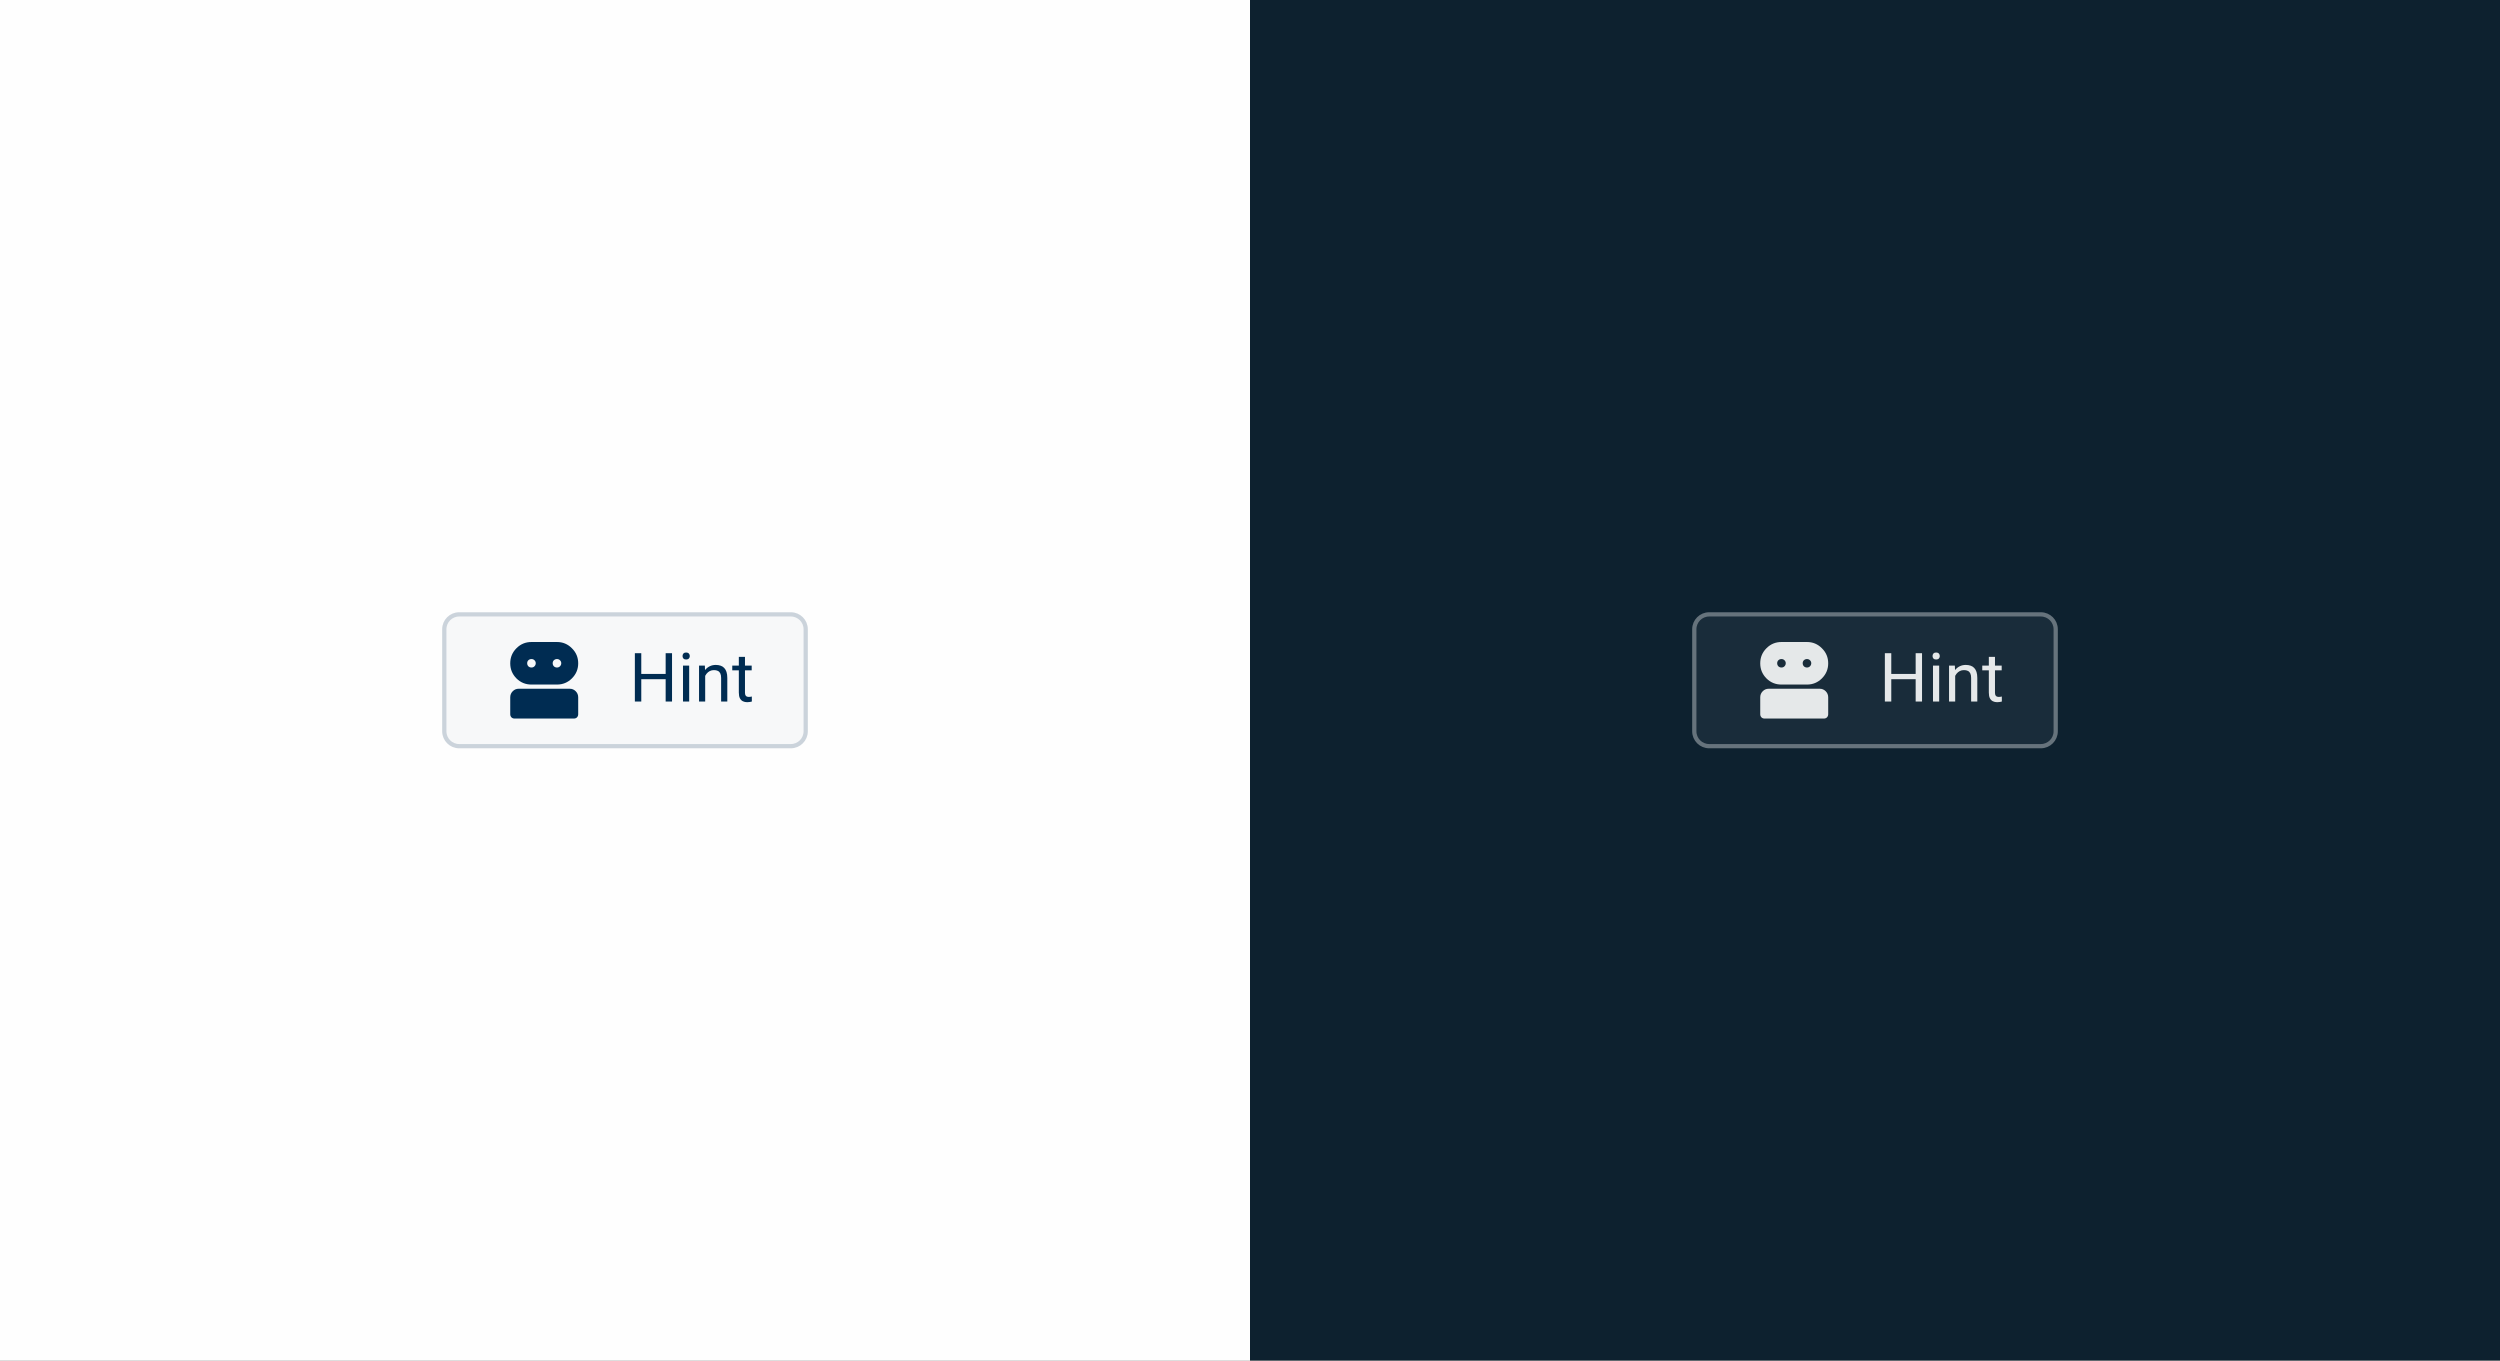 <svg width="588" height="320" viewBox="0 0 588 320" fill="none" xmlns="http://www.w3.org/2000/svg">
<rect x="0" y="0" width="588" height="320" fill="#808080" stroke="none"/>
<rect width="294" height="320" fill="#FEFEFE"/>
<path d="M108 144.5H186C187.933 144.5 189.5 146.067 189.5 148V172C189.5 173.933 187.933 175.5 186 175.5H108C106.067 175.5 104.5 173.933 104.5 172V148C104.5 146.067 106.067 144.5 108 144.5Z" fill="#F7F8F9"/>
<path d="M108 144.5H186C187.933 144.5 189.5 146.067 189.5 148V172C189.5 173.933 187.933 175.5 186 175.5H108C106.067 175.5 104.5 173.933 104.5 172V148C104.5 146.067 106.067 144.5 108 144.5Z" stroke="#CBD3DB"/>
<path d="M120.992 169C120.711 169 120.477 168.906 120.289 168.719C120.102 168.516 120.008 168.273 120.008 167.992V164.008C120.008 163.445 120.203 162.969 120.594 162.578C120.984 162.188 121.453 161.992 122 161.992H134C134.547 161.992 135.016 162.188 135.406 162.578C135.797 162.969 135.992 163.445 135.992 164.008V167.992C135.992 168.273 135.898 168.516 135.711 168.719C135.523 168.906 135.289 169 135.008 169H120.992ZM125 161.008C123.609 161.008 122.43 160.523 121.461 159.555C120.492 158.57 120.008 157.391 120.008 156.016C120.008 154.625 120.492 153.445 121.461 152.477C122.43 151.492 123.609 151 125 151H131C132.375 151 133.547 151.492 134.516 152.477C135.5 153.445 135.992 154.625 135.992 156.016C135.992 157.391 135.5 158.57 134.516 159.555C133.547 160.523 132.375 161.008 131 161.008H125ZM125 157C125.281 157 125.516 156.906 125.703 156.719C125.906 156.516 126.008 156.273 126.008 155.992C126.008 155.711 125.906 155.477 125.703 155.289C125.516 155.102 125.281 155.008 125 155.008C124.719 155.008 124.477 155.102 124.273 155.289C124.086 155.477 123.992 155.711 123.992 155.992C123.992 156.273 124.086 156.516 124.273 156.719C124.477 156.906 124.719 157 125 157ZM131 157C131.281 157 131.516 156.906 131.703 156.719C131.906 156.516 132.008 156.273 132.008 155.992C132.008 155.711 131.906 155.477 131.703 155.289C131.516 155.102 131.281 155.008 131 155.008C130.719 155.008 130.477 155.102 130.273 155.289C130.086 155.477 129.992 155.711 129.992 155.992C129.992 156.273 130.086 156.516 130.273 156.719C130.477 156.906 130.719 157 131 157Z" fill="#002C52"/>
<path d="M156.75 158.516V159.742H150.594V158.516H156.75ZM150.828 153.625V165H149.32V153.625H150.828ZM158.062 153.625V165H156.562V153.625H158.062ZM162.094 156.547V165H160.641V156.547H162.094ZM160.531 154.305C160.531 154.07 160.602 153.872 160.742 153.711C160.888 153.549 161.102 153.469 161.383 153.469C161.659 153.469 161.87 153.549 162.016 153.711C162.167 153.872 162.242 154.07 162.242 154.305C162.242 154.529 162.167 154.721 162.016 154.883C161.87 155.039 161.659 155.117 161.383 155.117C161.102 155.117 160.888 155.039 160.742 154.883C160.602 154.721 160.531 154.529 160.531 154.305ZM165.859 158.352V165H164.414V156.547H165.781L165.859 158.352ZM165.516 160.453L164.914 160.43C164.919 159.852 165.005 159.318 165.172 158.828C165.339 158.333 165.573 157.904 165.875 157.539C166.177 157.174 166.536 156.893 166.953 156.695C167.375 156.492 167.841 156.391 168.352 156.391C168.768 156.391 169.143 156.448 169.477 156.562C169.81 156.672 170.094 156.849 170.328 157.094C170.568 157.339 170.75 157.656 170.875 158.047C171 158.432 171.062 158.904 171.062 159.461V165H169.609V159.445C169.609 159.003 169.544 158.648 169.414 158.383C169.284 158.112 169.094 157.917 168.844 157.797C168.594 157.672 168.286 157.609 167.922 157.609C167.562 157.609 167.234 157.685 166.938 157.836C166.646 157.987 166.393 158.195 166.18 158.461C165.971 158.727 165.807 159.031 165.688 159.375C165.573 159.714 165.516 160.073 165.516 160.453ZM176.797 156.547V157.656H172.227V156.547H176.797ZM173.773 154.492H175.219V162.906C175.219 163.193 175.263 163.409 175.352 163.555C175.44 163.701 175.555 163.797 175.695 163.844C175.836 163.891 175.987 163.914 176.148 163.914C176.268 163.914 176.393 163.904 176.523 163.883C176.659 163.857 176.76 163.836 176.828 163.82L176.836 165C176.721 165.036 176.57 165.07 176.383 165.102C176.201 165.138 175.979 165.156 175.719 165.156C175.365 165.156 175.039 165.086 174.742 164.945C174.445 164.805 174.208 164.57 174.031 164.242C173.859 163.909 173.773 163.461 173.773 162.898V154.492Z" fill="#002C52"/>
<rect width="294" height="320" transform="translate(294)" fill="#0D212F"/>
<path d="M402 144.5H480C481.933 144.5 483.5 146.067 483.5 148V172C483.5 173.933 481.933 175.5 480 175.5H402C400.067 175.5 398.5 173.933 398.5 172V148C398.5 146.067 400.067 144.5 402 144.5Z" fill="#192C3A"/>
<path d="M402 144.5H480C481.933 144.5 483.5 146.067 483.5 148V172C483.5 173.933 481.933 175.5 480 175.5H402C400.067 175.5 398.5 173.933 398.5 172V148C398.5 146.067 400.067 144.5 402 144.5Z" stroke="#66737C"/>
<path d="M414.992 169C414.711 169 414.477 168.906 414.289 168.719C414.102 168.516 414.008 168.273 414.008 167.992V164.008C414.008 163.445 414.203 162.969 414.594 162.578C414.984 162.188 415.453 161.992 416 161.992H428C428.547 161.992 429.016 162.188 429.406 162.578C429.797 162.969 429.992 163.445 429.992 164.008V167.992C429.992 168.273 429.898 168.516 429.711 168.719C429.523 168.906 429.289 169 429.008 169H414.992ZM419 161.008C417.609 161.008 416.43 160.523 415.461 159.555C414.492 158.57 414.008 157.391 414.008 156.016C414.008 154.625 414.492 153.445 415.461 152.477C416.43 151.492 417.609 151 419 151H425C426.375 151 427.547 151.492 428.516 152.477C429.5 153.445 429.992 154.625 429.992 156.016C429.992 157.391 429.5 158.57 428.516 159.555C427.547 160.523 426.375 161.008 425 161.008H419ZM419 157C419.281 157 419.516 156.906 419.703 156.719C419.906 156.516 420.008 156.273 420.008 155.992C420.008 155.711 419.906 155.477 419.703 155.289C419.516 155.102 419.281 155.008 419 155.008C418.719 155.008 418.477 155.102 418.273 155.289C418.086 155.477 417.992 155.711 417.992 155.992C417.992 156.273 418.086 156.516 418.273 156.719C418.477 156.906 418.719 157 419 157ZM425 157C425.281 157 425.516 156.906 425.703 156.719C425.906 156.516 426.008 156.273 426.008 155.992C426.008 155.711 425.906 155.477 425.703 155.289C425.516 155.102 425.281 155.008 425 155.008C424.719 155.008 424.477 155.102 424.273 155.289C424.086 155.477 423.992 155.711 423.992 155.992C423.992 156.273 424.086 156.516 424.273 156.719C424.477 156.906 424.719 157 425 157Z" fill="#E5E8E9"/>
<path d="M450.75 158.516V159.742H444.594V158.516H450.75ZM444.828 153.625V165H443.32V153.625H444.828ZM452.062 153.625V165H450.562V153.625H452.062ZM456.094 156.547V165H454.641V156.547H456.094ZM454.531 154.305C454.531 154.07 454.602 153.872 454.742 153.711C454.888 153.549 455.102 153.469 455.383 153.469C455.659 153.469 455.87 153.549 456.016 153.711C456.167 153.872 456.242 154.07 456.242 154.305C456.242 154.529 456.167 154.721 456.016 154.883C455.87 155.039 455.659 155.117 455.383 155.117C455.102 155.117 454.888 155.039 454.742 154.883C454.602 154.721 454.531 154.529 454.531 154.305ZM459.859 158.352V165H458.414V156.547H459.781L459.859 158.352ZM459.516 160.453L458.914 160.43C458.919 159.852 459.005 159.318 459.172 158.828C459.339 158.333 459.573 157.904 459.875 157.539C460.177 157.174 460.536 156.893 460.953 156.695C461.375 156.492 461.841 156.391 462.352 156.391C462.768 156.391 463.143 156.448 463.477 156.562C463.81 156.672 464.094 156.849 464.328 157.094C464.568 157.339 464.75 157.656 464.875 158.047C465 158.432 465.062 158.904 465.062 159.461V165H463.609V159.445C463.609 159.003 463.544 158.648 463.414 158.383C463.284 158.112 463.094 157.917 462.844 157.797C462.594 157.672 462.286 157.609 461.922 157.609C461.562 157.609 461.234 157.685 460.938 157.836C460.646 157.987 460.393 158.195 460.18 158.461C459.971 158.727 459.807 159.031 459.688 159.375C459.573 159.714 459.516 160.073 459.516 160.453ZM470.797 156.547V157.656H466.227V156.547H470.797ZM467.773 154.492H469.219V162.906C469.219 163.193 469.263 163.409 469.352 163.555C469.44 163.701 469.555 163.797 469.695 163.844C469.836 163.891 469.987 163.914 470.148 163.914C470.268 163.914 470.393 163.904 470.523 163.883C470.659 163.857 470.76 163.836 470.828 163.82L470.836 165C470.721 165.036 470.57 165.07 470.383 165.102C470.201 165.138 469.979 165.156 469.719 165.156C469.365 165.156 469.039 165.086 468.742 164.945C468.445 164.805 468.208 164.57 468.031 164.242C467.859 163.909 467.773 163.461 467.773 162.898V154.492Z" fill="#E5E8E9"/>
</svg>
